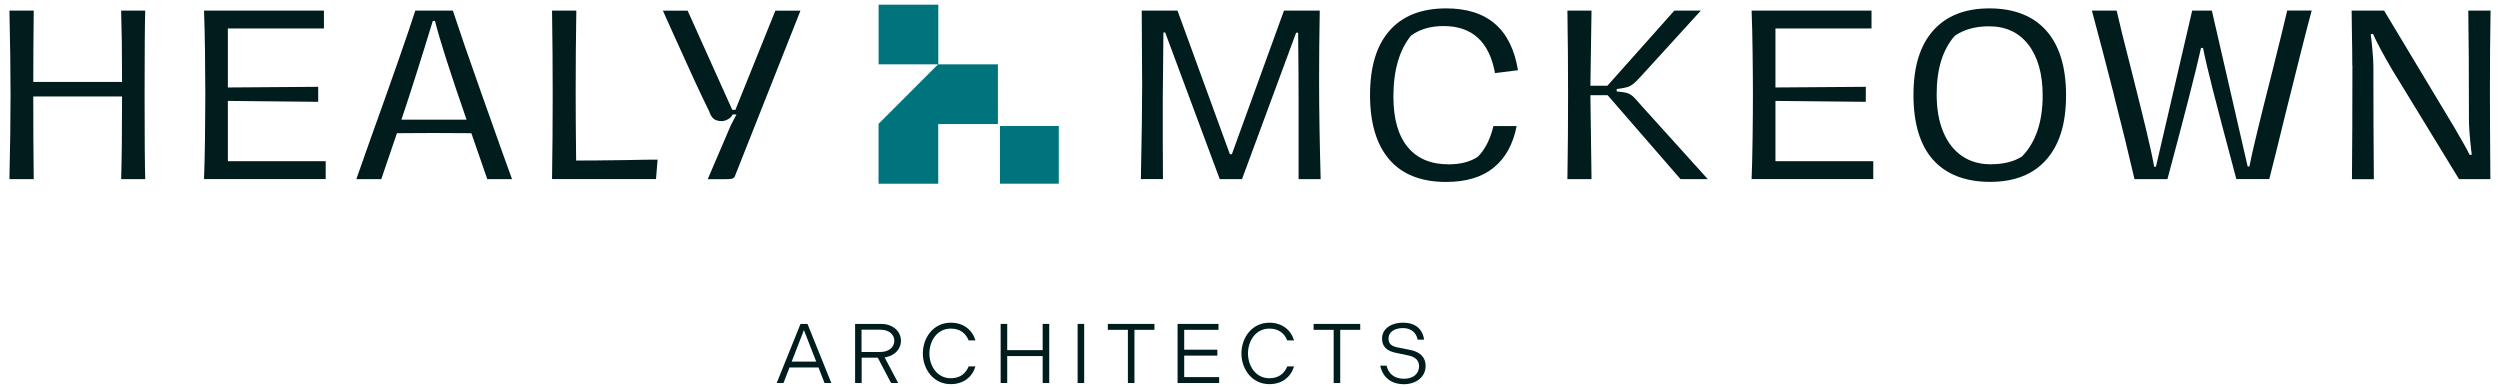 <svg width="226" height="35" viewBox="0 0 226 35" fill="none" xmlns="http://www.w3.org/2000/svg">
<g id="Group 7">
<g id="Group">
<path id="Vector" d="M95.714 11.391H90.394V16.605H95.714V11.391Z" fill="#00747D"/>
<path id="Vector_2" d="M84.822 5.818V0.422H79.426V5.818H84.799L79.42 11.196L79.438 11.214H79.42V16.61H84.816V11.214H84.787L84.816 11.196V11.214H90.212V5.818H84.822Z" fill="#00747D"/>
</g>
<g id="Group_2">
<path id="Vector_3" d="M72.357 29.281H72.997L75.152 34.624H74.535L73.995 33.221H71.37L70.83 34.624H70.214L72.368 29.281H72.357ZM73.784 32.687L72.674 29.839L71.57 32.687H73.784Z" fill="#001C1C"/>
<path id="Vector_4" d="M77.289 29.281H79.649C80.724 29.281 81.446 29.962 81.446 30.802C81.446 31.571 80.859 32.182 79.972 32.311L81.194 34.624H80.553L79.35 32.334H77.894V34.624H77.301V29.281H77.289ZM79.585 31.818C80.371 31.818 80.847 31.366 80.847 30.802C80.847 30.238 80.371 29.804 79.585 29.804H77.882V31.818H79.585Z" fill="#001C1C"/>
<path id="Vector_5" d="M83.425 31.949C83.425 30.528 84.376 29.172 85.95 29.172C87.112 29.172 87.899 29.829 88.181 30.775H87.57C87.312 30.147 86.813 29.706 85.95 29.706C84.699 29.706 84.018 30.834 84.018 31.949C84.018 33.065 84.699 34.192 85.95 34.192C86.813 34.192 87.306 33.752 87.57 33.123H88.181C87.899 34.069 87.112 34.726 85.95 34.726C84.376 34.726 83.425 33.37 83.425 31.949Z" fill="#001C1C"/>
<path id="Vector_6" d="M90.459 29.281H91.052V31.653H94.258V29.281H94.851V34.624H94.258V32.188H91.052V34.624H90.459V29.281Z" fill="#001C1C"/>
<path id="Vector_7" d="M97.417 29.281H98.01V34.624H97.417V29.281Z" fill="#001C1C"/>
<path id="Vector_8" d="M101.955 29.816H100.147V29.281H104.363V29.816H102.554V34.624H101.961V29.816H101.955Z" fill="#001C1C"/>
<path id="Vector_9" d="M106.459 29.281H110.152V29.816H107.052V31.612H110.047V32.147H107.052V34.09H110.211V34.624H106.453V29.281H106.459Z" fill="#001C1C"/>
<path id="Vector_10" d="M112.225 31.949C112.225 30.528 113.176 29.172 114.75 29.172C115.912 29.172 116.699 29.829 116.981 30.775H116.37C116.112 30.147 115.613 29.706 114.75 29.706C113.499 29.706 112.818 30.834 112.818 31.949C112.818 33.065 113.499 34.192 114.75 34.192C115.613 34.192 116.106 33.752 116.37 33.123H116.981C116.699 34.069 115.912 34.726 114.75 34.726C113.176 34.726 112.225 33.37 112.225 31.949Z" fill="#001C1C"/>
<path id="Vector_11" d="M120.557 29.816H118.748V29.281H122.964V29.816H121.156V34.624H120.563V29.816H120.557Z" fill="#001C1C"/>
<path id="Vector_12" d="M124.767 33.059H125.348C125.506 33.746 126.017 34.239 126.91 34.239C127.802 34.239 128.284 33.752 128.284 33.1C128.284 32.589 127.949 32.26 127.309 32.131L126.135 31.884C125.342 31.714 124.937 31.303 124.937 30.605C124.937 29.759 125.7 29.172 126.839 29.172C127.978 29.172 128.601 29.765 128.742 30.704H128.16C128.031 30.088 127.579 29.659 126.828 29.659C126.076 29.659 125.524 30.006 125.524 30.593C125.524 31.033 125.724 31.28 126.328 31.403L127.503 31.638C128.389 31.814 128.877 32.307 128.877 33.082C128.877 34.057 128.037 34.732 126.916 34.732C125.718 34.732 124.978 34.063 124.778 33.059H124.767Z" fill="#001C1C"/>
</g>
<g id="Group_3">
<path id="Vector_13" d="M13.072 8.588C13.072 12.475 13.089 15.012 13.13 16.192H10.952C11.005 14.448 11.034 11.958 11.034 8.723H3.008C3.008 11.225 3.019 13.714 3.049 16.192H0.853C0.917 13.368 0.953 10.837 0.953 8.588C0.953 6.339 0.917 3.797 0.853 0.961H3.049C3.025 3.439 3.008 5.588 3.008 7.408H11.034C11.034 4.854 11.005 2.705 10.952 0.961H13.13C13.089 2.129 13.072 4.672 13.072 8.588Z" fill="#001C1C"/>
<path id="Vector_14" d="M18.532 12.487C18.55 11.107 18.561 9.815 18.561 8.606C18.561 7.396 18.55 6.075 18.532 4.684C18.515 3.292 18.485 2.053 18.444 0.961H29.283V2.576H20.599V7.907L28.766 7.848V9.205L20.599 9.122V14.571H29.442V16.186H18.444C18.485 15.094 18.515 13.861 18.532 12.481V12.487Z" fill="#001C1C"/>
<path id="Vector_15" d="M44.05 16.192L42.611 12.041L39.218 12.023C37.662 12.023 36.552 12.029 35.883 12.041C35.548 13.039 35.078 14.425 34.468 16.192H32.213L33.552 12.399C35.495 6.997 36.828 3.18 37.544 0.961H40.938C41.525 2.746 42.347 5.142 43.416 8.148C44.479 11.154 45.13 12.992 45.371 13.655C45.477 13.949 45.782 14.794 46.287 16.192H44.05ZM42.177 10.819C40.715 6.615 39.764 3.638 39.323 1.895H39.124C38.043 5.435 37.098 8.412 36.288 10.819H42.177Z" fill="#001C1C"/>
<path id="Vector_16" d="M49.963 8.588C49.963 6.057 49.945 3.515 49.904 0.961H52.1C52.059 3.492 52.041 5.958 52.041 8.365C52.041 9.909 52.053 11.958 52.082 14.513C53.092 14.513 54.595 14.501 56.592 14.472C57.895 14.442 58.846 14.43 59.445 14.43L59.304 16.186H49.904C49.945 13.644 49.963 11.107 49.963 8.582V8.588Z" fill="#001C1C"/>
<path id="Vector_17" d="M72.363 0.961L66.415 15.975C66.362 16.069 66.274 16.127 66.156 16.157C66.039 16.186 65.81 16.198 65.475 16.198H63.978L66.057 11.348L66.573 10.35H66.233C66.151 10.52 66.016 10.667 65.816 10.778C65.616 10.89 65.423 10.948 65.235 10.948C64.953 10.948 64.724 10.884 64.548 10.761C64.366 10.637 64.219 10.397 64.102 10.05C63.356 8.547 62.234 6.11 60.725 2.746L59.927 0.967H62.164L66.198 9.933H66.479L70.091 0.967H72.369L72.363 0.961Z" fill="#001C1C"/>
<path id="Vector_18" d="M103.247 7.308L103.23 4.073C103.218 3.339 103.212 2.306 103.212 0.961H106.447L111.18 13.937H111.362L116.071 0.961H119.306C119.265 3.075 119.247 5.194 119.247 7.308C119.247 9.874 119.294 12.839 119.388 16.192H117.392V9.005C117.392 7.555 117.38 5.541 117.351 2.957H117.169L112.278 16.192H110.264L105.332 2.934H105.173L105.114 9.023V12.675C105.114 14.26 105.12 15.428 105.132 16.186H103.136C103.218 12.328 103.253 9.363 103.253 7.302L103.247 7.308Z" fill="#001C1C"/>
<path id="Vector_19" d="M125.606 14.433C124.438 13.088 123.851 11.139 123.851 8.585C123.851 6.03 124.438 4.105 125.618 2.766C126.798 1.427 128.501 0.758 130.738 0.758C134.449 0.758 136.616 2.619 137.226 6.348L135.148 6.606C134.631 3.77 133.081 2.355 130.497 2.355C129.323 2.355 128.348 2.643 127.562 3.212C126.499 4.516 125.964 6.359 125.964 8.743C125.964 10.728 126.393 12.243 127.25 13.288C128.108 14.333 129.341 14.855 130.955 14.855C132.036 14.855 132.911 14.627 133.592 14.174C134.243 13.523 134.719 12.595 135.007 11.397H137.103C136.786 13.035 136.093 14.286 135.036 15.149C133.979 16.012 132.541 16.447 130.732 16.447C128.483 16.447 126.775 15.777 125.6 14.433H125.606Z" fill="#001C1C"/>
<path id="Vector_20" d="M154.371 16.192H151.917L145.329 8.606H143.773L143.873 16.192H141.694C141.736 13.649 141.753 11.113 141.753 8.588C141.753 6.063 141.736 3.515 141.694 0.961H143.873L143.773 7.748H145.311L151.359 0.961H153.755L148.423 6.809C148.089 7.179 147.836 7.437 147.654 7.578C147.472 7.719 147.29 7.819 147.096 7.878C146.903 7.936 146.585 7.995 146.151 8.048V8.265C146.591 8.306 146.908 8.353 147.096 8.412C147.29 8.471 147.466 8.576 147.636 8.729C147.801 8.882 148.053 9.158 148.388 9.557L154.377 16.186L154.371 16.192Z" fill="#001C1C"/>
<path id="Vector_21" d="M158.434 12.487C158.452 11.107 158.464 9.815 158.464 8.606C158.464 7.396 158.452 6.075 158.434 4.684C158.417 3.292 158.387 2.053 158.346 0.961H169.185V2.576H160.501V7.907L168.668 7.848V9.205L160.501 9.122V14.571H169.344V16.186H158.346C158.387 15.094 158.417 13.861 158.434 12.481V12.487Z" fill="#001C1C"/>
<path id="Vector_22" d="M174.746 14.444C173.565 13.106 172.978 11.156 172.978 8.585C172.978 6.013 173.571 4.105 174.757 2.766C175.943 1.427 177.64 0.758 179.848 0.758C182.056 0.758 183.8 1.433 184.986 2.772C186.178 4.116 186.771 6.066 186.771 8.62C186.771 11.174 186.178 13.082 184.992 14.427C183.805 15.771 182.109 16.441 179.901 16.441C177.693 16.441 175.92 15.771 174.74 14.433L174.746 14.444ZM182.76 14.174C183.371 13.564 183.841 12.789 184.17 11.861C184.492 10.927 184.657 9.859 184.657 8.649C184.657 6.694 184.228 5.162 183.371 4.046C182.514 2.93 181.328 2.378 179.807 2.378C178.568 2.378 177.535 2.666 176.713 3.236C175.62 4.475 175.074 6.236 175.074 8.526C175.074 9.829 175.268 10.957 175.662 11.908C176.055 12.859 176.619 13.587 177.347 14.092C178.081 14.597 178.944 14.85 179.942 14.85C181.087 14.85 182.026 14.621 182.754 14.168L182.76 14.174Z" fill="#001C1C"/>
<path id="Vector_23" d="M191.086 8.516C190.37 5.703 189.706 3.184 189.107 0.959H191.345C191.597 2.075 192.014 3.771 192.601 6.05C193.171 8.31 193.634 10.16 193.981 11.598C194.327 13.037 194.58 14.194 194.738 15.074H194.897L198.173 0.959H199.952L203.188 15.051H203.346C203.587 13.788 204.28 10.911 205.425 6.425C206.076 3.818 206.523 1.992 206.763 0.953H208.977C208.548 2.521 207.761 5.645 206.599 10.318C206.012 12.726 205.53 14.687 205.143 16.19H202.166C201.156 12.409 200.446 9.719 200.04 8.116C199.635 6.514 199.336 5.251 199.154 4.335H198.972C198.531 6.332 197.521 10.283 195.936 16.196H192.959C192.425 13.894 191.803 11.334 191.08 8.522L191.086 8.516Z" fill="#001C1C"/>
<path id="Vector_24" d="M212.647 5.911C212.647 5.112 212.635 3.944 212.606 2.399L212.588 0.961H215.524L221.894 11.559C222.664 12.874 223.116 13.691 223.251 13.996H223.45L223.392 13.538C223.257 12.34 223.192 11.43 223.192 10.802C223.192 6.474 223.174 3.198 223.133 0.961H225.147C225.106 3.21 225.089 5.641 225.089 8.248C225.089 9.927 225.1 12.575 225.13 16.192H222.294L216.246 6.292C215.418 4.883 214.849 3.809 214.531 3.081H214.314C214.367 3.492 214.42 3.997 214.473 4.59C214.526 5.183 214.555 5.658 214.555 6.016C214.555 9.346 214.567 12.739 214.596 16.198H212.617C212.641 13.373 212.658 9.95 212.658 5.917L212.647 5.911Z" fill="#001C1C"/>
</g>
</g>
</svg>
